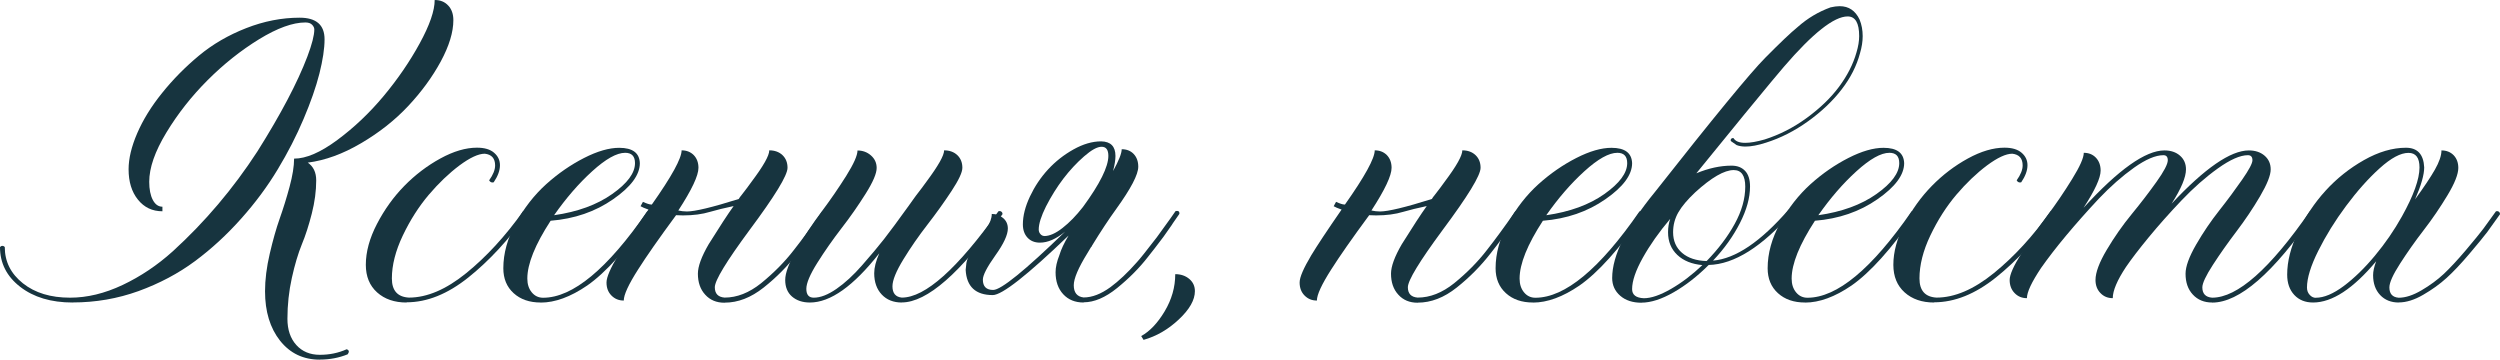 <?xml version="1.0" encoding="UTF-8"?> <svg xmlns="http://www.w3.org/2000/svg" id="_Слой_1" data-name=" Слой 1" viewBox="0 0 356.18 51.24"><defs><style> .cls-1 { fill: #17343f; } </style></defs><path class="cls-1" d="M10.36,43.1c-3.08,0-5.57-.75-7.49-2.24s-2.87-3.38-2.87-5.66c.09-.11.21-.17.34-.17s.25.06.34.17c0,2.07.86,3.79,2.58,5.16s3.96,2.05,6.72,2.05c2.44,0,4.93-.6,7.49-1.81,2.55-1.21,4.93-2.8,7.14-4.79,4.6-4.19,8.62-8.94,12.07-14.25,3.33-5.29,5.7-9.79,7.11-13.5.66-1.75.99-3.04.99-3.86,0-.23-.1-.45-.31-.67s-.52-.33-.96-.33c-1.8,0-4,.8-6.6,2.39-2.6,1.6-5.04,3.54-7.33,5.83s-4.25,4.78-5.88,7.47c-1.63,2.69-2.44,5.02-2.44,7.01,0,1.07.17,1.93.51,2.58s.8.97,1.37.97v.65c-1.44,0-2.6-.55-3.49-1.66-.89-1.1-1.33-2.55-1.33-4.32,0-1.53.41-3.24,1.23-5.14s2-3.82,3.55-5.74c1.55-1.93,3.3-3.7,5.25-5.32,1.95-1.62,4.19-2.92,6.72-3.91,2.53-.99,5.07-1.49,7.62-1.49,2.37,0,3.55,1.03,3.55,3.08,0,1.32-.25,2.95-.73,4.87-.49,1.93-1.24,4.08-2.26,6.48-1.01,2.39-2.24,4.79-3.69,7.19-1.45,2.41-3.18,4.75-5.21,7.02-2.03,2.28-4.22,4.3-6.58,6.05s-5.04,3.17-8.03,4.26c-3,1.08-6.12,1.62-9.38,1.62h0ZM45.56,51.24c-2.35,0-4.23-.9-5.66-2.7-1.42-1.8-2.14-4.15-2.14-7.04,0-1.64.22-3.42.67-5.35s.92-3.59,1.42-5.01c.5-1.41.97-2.92,1.4-4.51s.65-2.94.65-4.03c1.71,0,3.76-.88,6.15-2.65s4.59-3.85,6.6-6.26c2-2.4,3.72-4.9,5.14-7.5,1.42-2.6,2.14-4.66,2.14-6.19.8,0,1.44.26,1.93.79.49.52.73,1.22.73,2.08,0,1.71-.6,3.67-1.79,5.88-1.2,2.21-2.74,4.32-4.63,6.34s-4.13,3.79-6.72,5.31c-2.59,1.53-5.12,2.45-7.6,2.77.8.55,1.2,1.39,1.2,2.53,0,1.5-.21,3.08-.63,4.73-.42,1.65-.89,3.12-1.42,4.39-.52,1.28-1,2.87-1.42,4.77s-.63,3.85-.63,5.83c0,1.55.42,2.79,1.26,3.73.84.93,1.96,1.4,3.35,1.4s2.64-.26,3.83-.79c.21.07.31.18.31.34,0,.09-.06.22-.17.38-1.23.5-2.55.75-3.96.75h-.01Z"></path><path class="cls-1" d="M57.93,43.1c-1.73,0-3.13-.48-4.2-1.44s-1.61-2.27-1.61-3.93c0-1.85.53-3.79,1.59-5.83s2.36-3.85,3.9-5.42,3.25-2.87,5.13-3.9,3.62-1.54,5.21-1.54c1.07,0,1.89.24,2.44.72.56.48.84,1.07.84,1.78,0,.75-.3,1.56-.89,2.43l-.17.03c-.21,0-.36-.1-.48-.31.57-.8.85-1.5.85-2.12,0-1-.49-1.56-1.47-1.67-.91,0-2.11.56-3.61,1.67-1.49,1.12-2.95,2.51-4.38,4.19-1.42,1.68-2.65,3.61-3.69,5.79-1.04,2.19-1.56,4.23-1.56,6.12,0,1.73.81,2.64,2.43,2.73,2.57,0,5.3-1.16,8.17-3.49s5.57-5.26,8.1-8.82l.14-.03c.11,0,.21.04.29.12s.12.18.12.29v.03c-2.6,3.65-5.38,6.65-8.34,9.02-2.96,2.37-5.9,3.55-8.82,3.55v.03Z"></path><path class="cls-1" d="M77.04,43.1c-1.6,0-2.88-.44-3.86-1.33s-1.47-2.07-1.47-3.55c0-2.12.59-4.26,1.78-6.43,1.18-2.16,2.63-4.01,4.32-5.54,1.7-1.53,3.5-2.77,5.4-3.74s3.57-1.45,5.01-1.45c1.91,0,2.89.73,2.94,2.19,0,1.66-1.27,3.38-3.81,5.14-2.54,1.77-5.51,2.79-8.9,3.06-2.21,3.4-3.32,6.14-3.32,8.24,0,.8.21,1.45.63,1.96s.96.77,1.62.77c4.22,0,9.16-4.1,14.83-12.3l.17-.03c.11,0,.21.04.29.12s.12.18.12.29v.03c-3.46,4.95-6.51,8.33-9.13,10.15-2.37,1.62-4.58,2.43-6.63,2.43h0ZM78.96,30.66c3.33-.48,6.08-1.48,8.25-3.01,2.18-1.53,3.26-3,3.26-4.41,0-.98-.47-1.47-1.4-1.47-1.21,0-2.77.88-4.7,2.63-1.93,1.75-3.73,3.84-5.42,6.25h0Z"></path><path class="cls-1" d="M103.22,43.13c-1.14,0-2.06-.38-2.75-1.15-.7-.76-1.04-1.76-1.04-2.99,0-1.03.51-2.43,1.54-4.2,1.55-2.48,2.73-4.29,3.55-5.43-1.3.27-2.42.55-3.35.82-1.12.34-2.4.51-3.86.51l-.99-.03c-2.42,3.28-4.22,5.86-5.4,7.72-1.37,2.14-2.05,3.62-2.05,4.44-.71,0-1.29-.24-1.76-.72s-.7-1.09-.7-1.85.56-2.03,1.67-3.9c.8-1.32,2.23-3.49,4.31-6.49-.52-.18-.9-.34-1.13-.48l.34-.62c.55.25.95.38,1.2.38h.07c2.83-4.01,4.24-6.58,4.24-7.72.71,0,1.28.23,1.73.68.44.46.67,1.06.67,1.81,0,1.12-.96,3.14-2.87,6.08.39.09.8.14,1.23.14,1.14,0,3.6-.59,7.38-1.78.14-.23.24-.38.31-.44.64-.82,1.15-1.5,1.54-2.05,1.66-2.21,2.5-3.69,2.5-4.44.77,0,1.4.23,1.88.68.48.46.72,1.06.72,1.81,0,1.07-1.8,4.02-5.4,8.85-3.3,4.47-4.96,7.19-4.96,8.17,0,.91.47,1.4,1.4,1.47,1.75,0,3.49-.68,5.2-2.05,1.82-1.48,3.38-3.06,4.68-4.75,1.18-1.5,2.53-3.34,4.03-5.5l.17-.03c.25,0,.38.15.38.44l-.68.96c-.98,1.46-2.11,3-3.38,4.61-1.41,1.82-3.02,3.45-4.84,4.89s-3.66,2.15-5.55,2.15h-.03Z"></path><path class="cls-1" d="M128.48,43.1c-1.19,0-2.14-.38-2.85-1.13s-1.08-1.77-1.08-3.04c0-.8.24-1.74.72-2.84-3.67,4.67-6.96,7.01-9.88,7.01-1.05,0-1.9-.29-2.55-.85s-.97-1.36-.97-2.36.54-2.44,1.61-4.31c1.07-1.87,2.25-3.66,3.54-5.38,1.29-1.72,2.47-3.44,3.54-5.14,1.07-1.71,1.61-2.92,1.61-3.62.73,0,1.37.23,1.91.7s.82,1.07.82,1.79c0,.78-.52,2-1.57,3.67s-2.19,3.31-3.44,4.92c-1.24,1.61-2.39,3.25-3.44,4.92-1.05,1.67-1.57,2.91-1.57,3.71,0,.84.35,1.26,1.06,1.26.96,0,2.03-.42,3.23-1.25,1.2-.83,2.42-1.95,3.66-3.37,1.24-1.41,2.28-2.65,3.11-3.71.83-1.06,2-2.64,3.5-4.73l1.03-1.44c.64-.82,1.15-1.5,1.54-2.05,1.66-2.23,2.5-3.71,2.5-4.44.77,0,1.4.23,1.88.68.48.46.72,1.06.72,1.81,0,.64-.52,1.75-1.56,3.33s-2.18,3.17-3.42,4.77c-1.24,1.6-2.38,3.24-3.42,4.94-1.04,1.7-1.56,2.98-1.56,3.84,0,.98.44,1.52,1.33,1.61,3.33,0,7.92-4.1,13.77-12.3l.17-.03c.11,0,.21.04.29.12.08.08.12.18.12.29v.03c-5.97,8.39-10.76,12.58-14.36,12.58h0Z"></path><path class="cls-1" d="M154.39,43.1c-1.21,0-2.18-.39-2.91-1.18-.73-.79-1.09-1.83-1.09-3.13,0-.71.18-1.53.55-2.46.23-.77.66-1.7,1.3-2.77-5.88,5.65-9.48,8.48-10.8,8.48-2.44,0-3.73-1.2-3.86-3.59l.07-.65c.02-.82.63-2.07,1.81-3.76l1.09-1.54c.5-.73.75-1.4.75-2.02.62,0,1.15.19,1.61.58s.68.89.68,1.5c0,.89-.59,2.17-1.78,3.83-1.18,1.66-1.78,2.81-1.78,3.45,0,.98.49,1.47,1.47,1.47,1.12,0,4.53-2.77,10.25-8.31-1.28,1.05-2.47,1.57-3.59,1.57-.73,0-1.32-.23-1.76-.7s-.67-1.1-.67-1.9c0-1.23.34-2.56,1.01-3.98s1.53-2.71,2.58-3.85,2.26-2.09,3.62-2.85,2.68-1.15,3.93-1.15c1.37.02,2.05.72,2.05,2.08,0,.55-.11,1.26-.34,2.15.82-1.48,1.23-2.52,1.23-3.11.71,0,1.28.23,1.71.68.43.46.65,1.06.65,1.81,0,1.12-1.05,3.12-3.14,6.02-1.07,1.48-2.22,3.22-3.45,5.23,0,.07-.05.14-.14.21l-.51.85c-1.3,2.1-1.95,3.62-1.95,4.58,0,1.05.47,1.63,1.4,1.74,1.21,0,2.48-.49,3.83-1.47,1.18-.87,2.44-2.05,3.76-3.55.39-.41,1.33-1.59,2.84-3.55l1.95-2.7.72-1.03.21-.03c.23,0,.34.11.34.34,0,.05,0,.08-.03.12-.02.03-.32.46-.89,1.28l-.17.27c-.77,1.14-1.58,2.25-2.43,3.32l-.99,1.26c-1.19,1.53-2.64,3-4.38,4.41-1.66,1.34-3.25,2.02-4.75,2.02v.03ZM148.78,33.63c.75,0,1.62-.38,2.6-1.15.98-.76,1.95-1.76,2.91-2.99,2.42-3.3,3.62-5.73,3.62-7.28,0-.87-.32-1.3-.96-1.3s-1.45.46-2.5,1.37c-2.14,1.87-3.95,4.25-5.43,7.14-.68,1.37-1.03,2.46-1.03,3.28,0,.25.08.47.24.65s.34.27.55.27h0Z"></path><path class="cls-1" d="M162.93,48.43l-.34-.55c1.23-.68,2.35-1.86,3.35-3.54s1.5-3.44,1.5-5.28c.8,0,1.46.23,2,.68.54.46.8,1.04.8,1.74,0,1.25-.76,2.6-2.29,4.03-1.53,1.44-3.2,2.4-5.02,2.91h0Z"></path><path class="cls-1" d="M201.97,43.13c-1.14,0-2.06-.38-2.75-1.15-.7-.76-1.04-1.76-1.04-2.99,0-1.03.51-2.43,1.54-4.2,1.55-2.48,2.73-4.29,3.55-5.43-1.3.27-2.42.55-3.35.82-1.12.34-2.4.51-3.86.51l-.99-.03c-2.42,3.28-4.22,5.86-5.4,7.72-1.37,2.14-2.05,3.62-2.05,4.44-.71,0-1.29-.24-1.76-.72s-.7-1.09-.7-1.85.56-2.03,1.67-3.9c.8-1.32,2.23-3.49,4.31-6.49-.52-.18-.9-.34-1.13-.48l.34-.62c.55.25.95.38,1.2.38h.07c2.83-4.01,4.24-6.58,4.24-7.72.71,0,1.28.23,1.73.68.44.46.67,1.06.67,1.81,0,1.12-.96,3.14-2.87,6.08.39.09.8.14,1.23.14,1.14,0,3.6-.59,7.38-1.78.14-.23.24-.38.31-.44.64-.82,1.15-1.5,1.54-2.05,1.66-2.21,2.49-3.69,2.49-4.44.78,0,1.4.23,1.88.68.48.46.72,1.06.72,1.81,0,1.07-1.8,4.02-5.4,8.85-3.3,4.47-4.96,7.19-4.96,8.17,0,.91.47,1.4,1.4,1.47,1.75,0,3.49-.68,5.2-2.05,1.82-1.48,3.38-3.06,4.68-4.75,1.18-1.5,2.53-3.34,4.03-5.5l.17-.03c.25,0,.38.15.38.44l-.68.96c-.98,1.46-2.11,3-3.38,4.61-1.41,1.82-3.02,3.45-4.84,4.89-1.81,1.44-3.66,2.15-5.55,2.15h-.02Z"></path><path class="cls-1" d="M218.41,43.1c-1.6,0-2.88-.44-3.86-1.33s-1.47-2.07-1.47-3.55c0-2.12.59-4.26,1.78-6.43,1.18-2.16,2.63-4.01,4.32-5.54,1.7-1.53,3.5-2.77,5.4-3.74s3.57-1.45,5.01-1.45c1.91,0,2.89.73,2.94,2.19,0,1.66-1.27,3.38-3.81,5.14-2.54,1.77-5.51,2.79-8.9,3.06-2.21,3.4-3.32,6.14-3.32,8.24,0,.8.21,1.45.63,1.96s.96.77,1.62.77c4.21,0,9.16-4.1,14.83-12.3l.17-.03c.11,0,.21.04.29.12.08.08.12.18.12.29v.03c-3.46,4.95-6.51,8.33-9.13,10.15-2.37,1.62-4.58,2.43-6.63,2.43h.01ZM220.32,30.66c3.33-.48,6.08-1.48,8.25-3.01s3.26-3,3.26-4.41c0-.98-.47-1.47-1.4-1.47-1.21,0-2.77.88-4.7,2.63-1.93,1.75-3.73,3.84-5.42,6.25h0Z"></path><path class="cls-1" d="M233.86,43.13c-1.25,0-2.26-.33-3.02-.99s-1.15-1.5-1.15-2.53c0-3.21,2.03-7.29,6.08-12.24,8.36-10.62,13.6-16.99,15.71-19.12,2.11-2.13,3.66-3.61,4.67-4.43,1.39-1.23,2.94-2.15,4.65-2.77.48-.11.91-.17,1.3-.17,1.3,0,2.24.64,2.84,1.91.3.73.44,1.52.44,2.36,0,.78-.13,1.58-.38,2.43-.48,1.8-1.35,3.52-2.62,5.16-1.26,1.64-2.85,3.15-4.77,4.53s-3.92,2.4-6.02,3.06c-1.14.37-2.11.55-2.91.55-.48,0-.9-.07-1.26-.21l-.79-.55-.07-.14c.04-.21.16-.31.34-.31h.07c.27.46.83.68,1.67.68.73,0,1.65-.16,2.77-.48,2.14-.68,4.15-1.71,6.03-3.09,1.88-1.38,3.41-2.85,4.58-4.43s2-3.2,2.48-4.89c.25-.84.38-1.62.38-2.32,0-1.87-.55-2.8-1.64-2.8-1.94,0-4.97,2.39-9.09,7.18l-1.81,2.15c-1.53,1.82-5.08,6.16-10.66,13.02,1.75-.73,3.43-1.09,5.02-1.09.82,0,1.46.25,1.93.75.47.5.7,1.24.7,2.22,0,1.6-.48,3.33-1.44,5.21s-2.23,3.66-3.83,5.35c3.21-.27,6.8-2.7,10.77-7.28h.1c.3,0,.44.13.44.38-4.31,4.92-8.28,7.43-11.93,7.52-1.6,1.6-3.25,2.89-4.97,3.88s-3.26,1.49-4.63,1.49h.02ZM234.2,42.49c1.05,0,2.33-.44,3.86-1.32s3.02-2.01,4.48-3.4c-1.5-.14-2.7-.62-3.57-1.45-.88-.83-1.32-1.91-1.32-3.23,0-.68.1-1.32.31-1.91-1.6,1.89-2.9,3.74-3.91,5.55-1.01,1.81-1.52,3.3-1.52,4.46,0,.82.56,1.25,1.67,1.3h0ZM243.15,37.19c1.66-1.71,3-3.47,4-5.3,1-1.82,1.5-3.59,1.5-5.3,0-1.57-.55-2.36-1.64-2.36-1.34,0-3.18,1.06-5.5,3.18-1.09,1.03-1.89,1.97-2.39,2.84s-.75,1.81-.75,2.84c0,1.23.43,2.21,1.28,2.94s2.02,1.12,3.5,1.16Z"></path><path class="cls-1" d="M257.17,43.1c-1.6,0-2.88-.44-3.86-1.33s-1.47-2.07-1.47-3.55c0-2.12.59-4.26,1.78-6.43,1.18-2.16,2.63-4.01,4.32-5.54,1.7-1.53,3.5-2.77,5.4-3.74s3.57-1.45,5.01-1.45c1.91,0,2.89.73,2.94,2.19,0,1.66-1.27,3.38-3.81,5.14-2.54,1.77-5.51,2.79-8.9,3.06-2.21,3.4-3.32,6.14-3.32,8.24,0,.8.21,1.45.63,1.96.42.51.96.77,1.62.77,4.21,0,9.16-4.1,14.83-12.3l.17-.03c.11,0,.21.04.29.12.08.08.12.18.12.29v.03c-3.46,4.95-6.51,8.33-9.13,10.15-2.37,1.62-4.58,2.43-6.63,2.43h.01ZM259.08,30.66c3.33-.48,6.08-1.48,8.25-3.01s3.26-3,3.26-4.41c0-.98-.47-1.47-1.4-1.47-1.21,0-2.77.88-4.7,2.63-1.93,1.75-3.73,3.84-5.42,6.25h.01Z"></path><path class="cls-1" d="M275.56,43.1c-1.73,0-3.13-.48-4.2-1.44s-1.61-2.27-1.61-3.93c0-1.85.53-3.79,1.59-5.83s2.36-3.85,3.9-5.42,3.25-2.87,5.13-3.9,3.62-1.54,5.21-1.54c1.07,0,1.88.24,2.44.72s.84,1.07.84,1.78c0,.75-.3,1.56-.89,2.43l-.17.03c-.21,0-.37-.1-.48-.31.57-.8.85-1.5.85-2.12,0-1-.49-1.56-1.47-1.67-.91,0-2.11.56-3.61,1.67-1.49,1.12-2.95,2.51-4.38,4.19-1.42,1.68-2.65,3.61-3.69,5.79-1.04,2.18-1.55,4.23-1.55,6.12,0,1.73.81,2.64,2.43,2.73,2.57,0,5.3-1.16,8.17-3.49s5.57-5.26,8.1-8.82l.14-.03c.11,0,.21.04.29.12s.12.18.12.29v.03c-2.6,3.65-5.38,6.65-8.34,9.02-2.96,2.37-5.9,3.55-8.82,3.55v.03Z"></path><path class="cls-1" d="M315.17,43.1c-1.14,0-2.06-.38-2.75-1.13-.7-.75-1.04-1.74-1.04-2.97,0-1.03.5-2.4,1.5-4.14,1-1.73,2.1-3.35,3.3-4.87,1.2-1.52,2.28-2.98,3.26-4.39s1.47-2.33,1.47-2.77c0-.48-.22-.72-.65-.72-1.09,0-2.52.63-4.27,1.88s-3.49,2.78-5.2,4.58c-1.71,1.8-3.26,3.54-4.65,5.23-1.39,1.69-2.47,3.1-3.25,4.24-1.25,1.89-1.88,3.37-1.88,4.44-.71,0-1.29-.24-1.76-.73s-.7-1.11-.7-1.86c0-1.07.54-2.51,1.61-4.31,1.07-1.8,2.25-3.49,3.54-5.06s2.47-3.11,3.54-4.61,1.61-2.53,1.61-3.08c0-.48-.21-.72-.62-.72-1.12,0-2.51.59-4.19,1.78-1.67,1.19-3.36,2.67-5.04,4.44-3.44,3.69-6.18,6.97-8.2,9.84-1.34,2.01-2.02,3.44-2.02,4.31-.71,0-1.29-.24-1.76-.73-.47-.49-.7-1.11-.7-1.86s.55-1.98,1.66-3.76c1.11-1.78,2.31-3.54,3.62-5.3,1.31-1.75,2.52-3.53,3.62-5.32,1.11-1.79,1.66-3.04,1.66-3.74.71,0,1.28.23,1.73.7.44.47.67,1.08.67,1.83,0,1.05-.81,2.81-2.43,5.3,4.99-5.45,8.83-8.17,11.52-8.17.91,0,1.65.25,2.22.75s.85,1.15.85,1.95c0,1.12-.68,2.75-2.05,4.89,4.74-5.06,8.41-7.59,11.01-7.59.91,0,1.66.25,2.24.75s.87,1.15.87,1.95c0,.84-.51,2.12-1.52,3.84-1.01,1.72-2.13,3.38-3.35,4.99s-2.34,3.19-3.35,4.75-1.52,2.64-1.52,3.23c0,.91.47,1.4,1.4,1.47,3.6,0,8.24-4.1,13.91-12.3l.17-.03c.25,0,.39.13.41.38v.07c-5.79,8.39-10.62,12.58-14.49,12.58h0Z"></path><path class="cls-1" d="M341.76,43.1c-1.09,0-1.98-.35-2.65-1.06-.67-.71-1.01-1.65-1.01-2.84,0-.55.15-1.21.44-1.98-3.28,3.92-6.28,5.88-8.99,5.88-1.12,0-2.01-.36-2.68-1.08-.67-.72-1.01-1.68-1.01-2.89,0-1.89.51-3.92,1.54-6.08,1.03-2.16,2.33-4.12,3.91-5.86,1.58-1.74,3.41-3.2,5.49-4.38,2.07-1.17,4.07-1.76,5.98-1.76,1.64,0,2.51.93,2.6,2.8,0,1.05-.43,2.56-1.3,4.55,1.25-1.71,2.19-3.12,2.82-4.22.63-1.11.94-2.02.94-2.75.71,0,1.28.23,1.73.68.44.46.67,1.06.67,1.81,0,.89-.51,2.19-1.54,3.9s-2.15,3.36-3.37,4.94c-1.22,1.58-2.34,3.17-3.37,4.77-1.03,1.6-1.54,2.73-1.54,3.42,0,.91.44,1.4,1.33,1.47.96,0,2.04-.35,3.25-1.06,1.21-.71,2.27-1.49,3.18-2.34.91-.86,1.95-1.98,3.13-3.37,1.17-1.39,2-2.4,2.48-3.04l1.81-2.5.17-.03c.11,0,.21.04.29.12.08.08.12.18.12.29v.03l-1.81,2.53c-.48.64-1.33,1.67-2.55,3.11-1.22,1.44-2.31,2.59-3.26,3.45-.96.87-2.06,1.66-3.32,2.39-1.25.73-2.42,1.09-3.49,1.09h0ZM329.94,42.42c1.16,0,2.49-.56,3.98-1.67,1.49-1.12,2.97-2.55,4.43-4.31,1.46-1.75,2.75-3.62,3.86-5.61,1.66-2.98,2.5-5.31,2.5-6.97,0-1.39-.52-2.08-1.57-2.08-1.12,0-2.48.73-4.1,2.19s-3.21,3.25-4.79,5.37-2.89,4.25-3.96,6.39c-1.07,2.14-1.61,3.89-1.61,5.23,0,.41.12.76.38,1.04.25.29.55.43.89.43h-.01Z"></path></svg> 